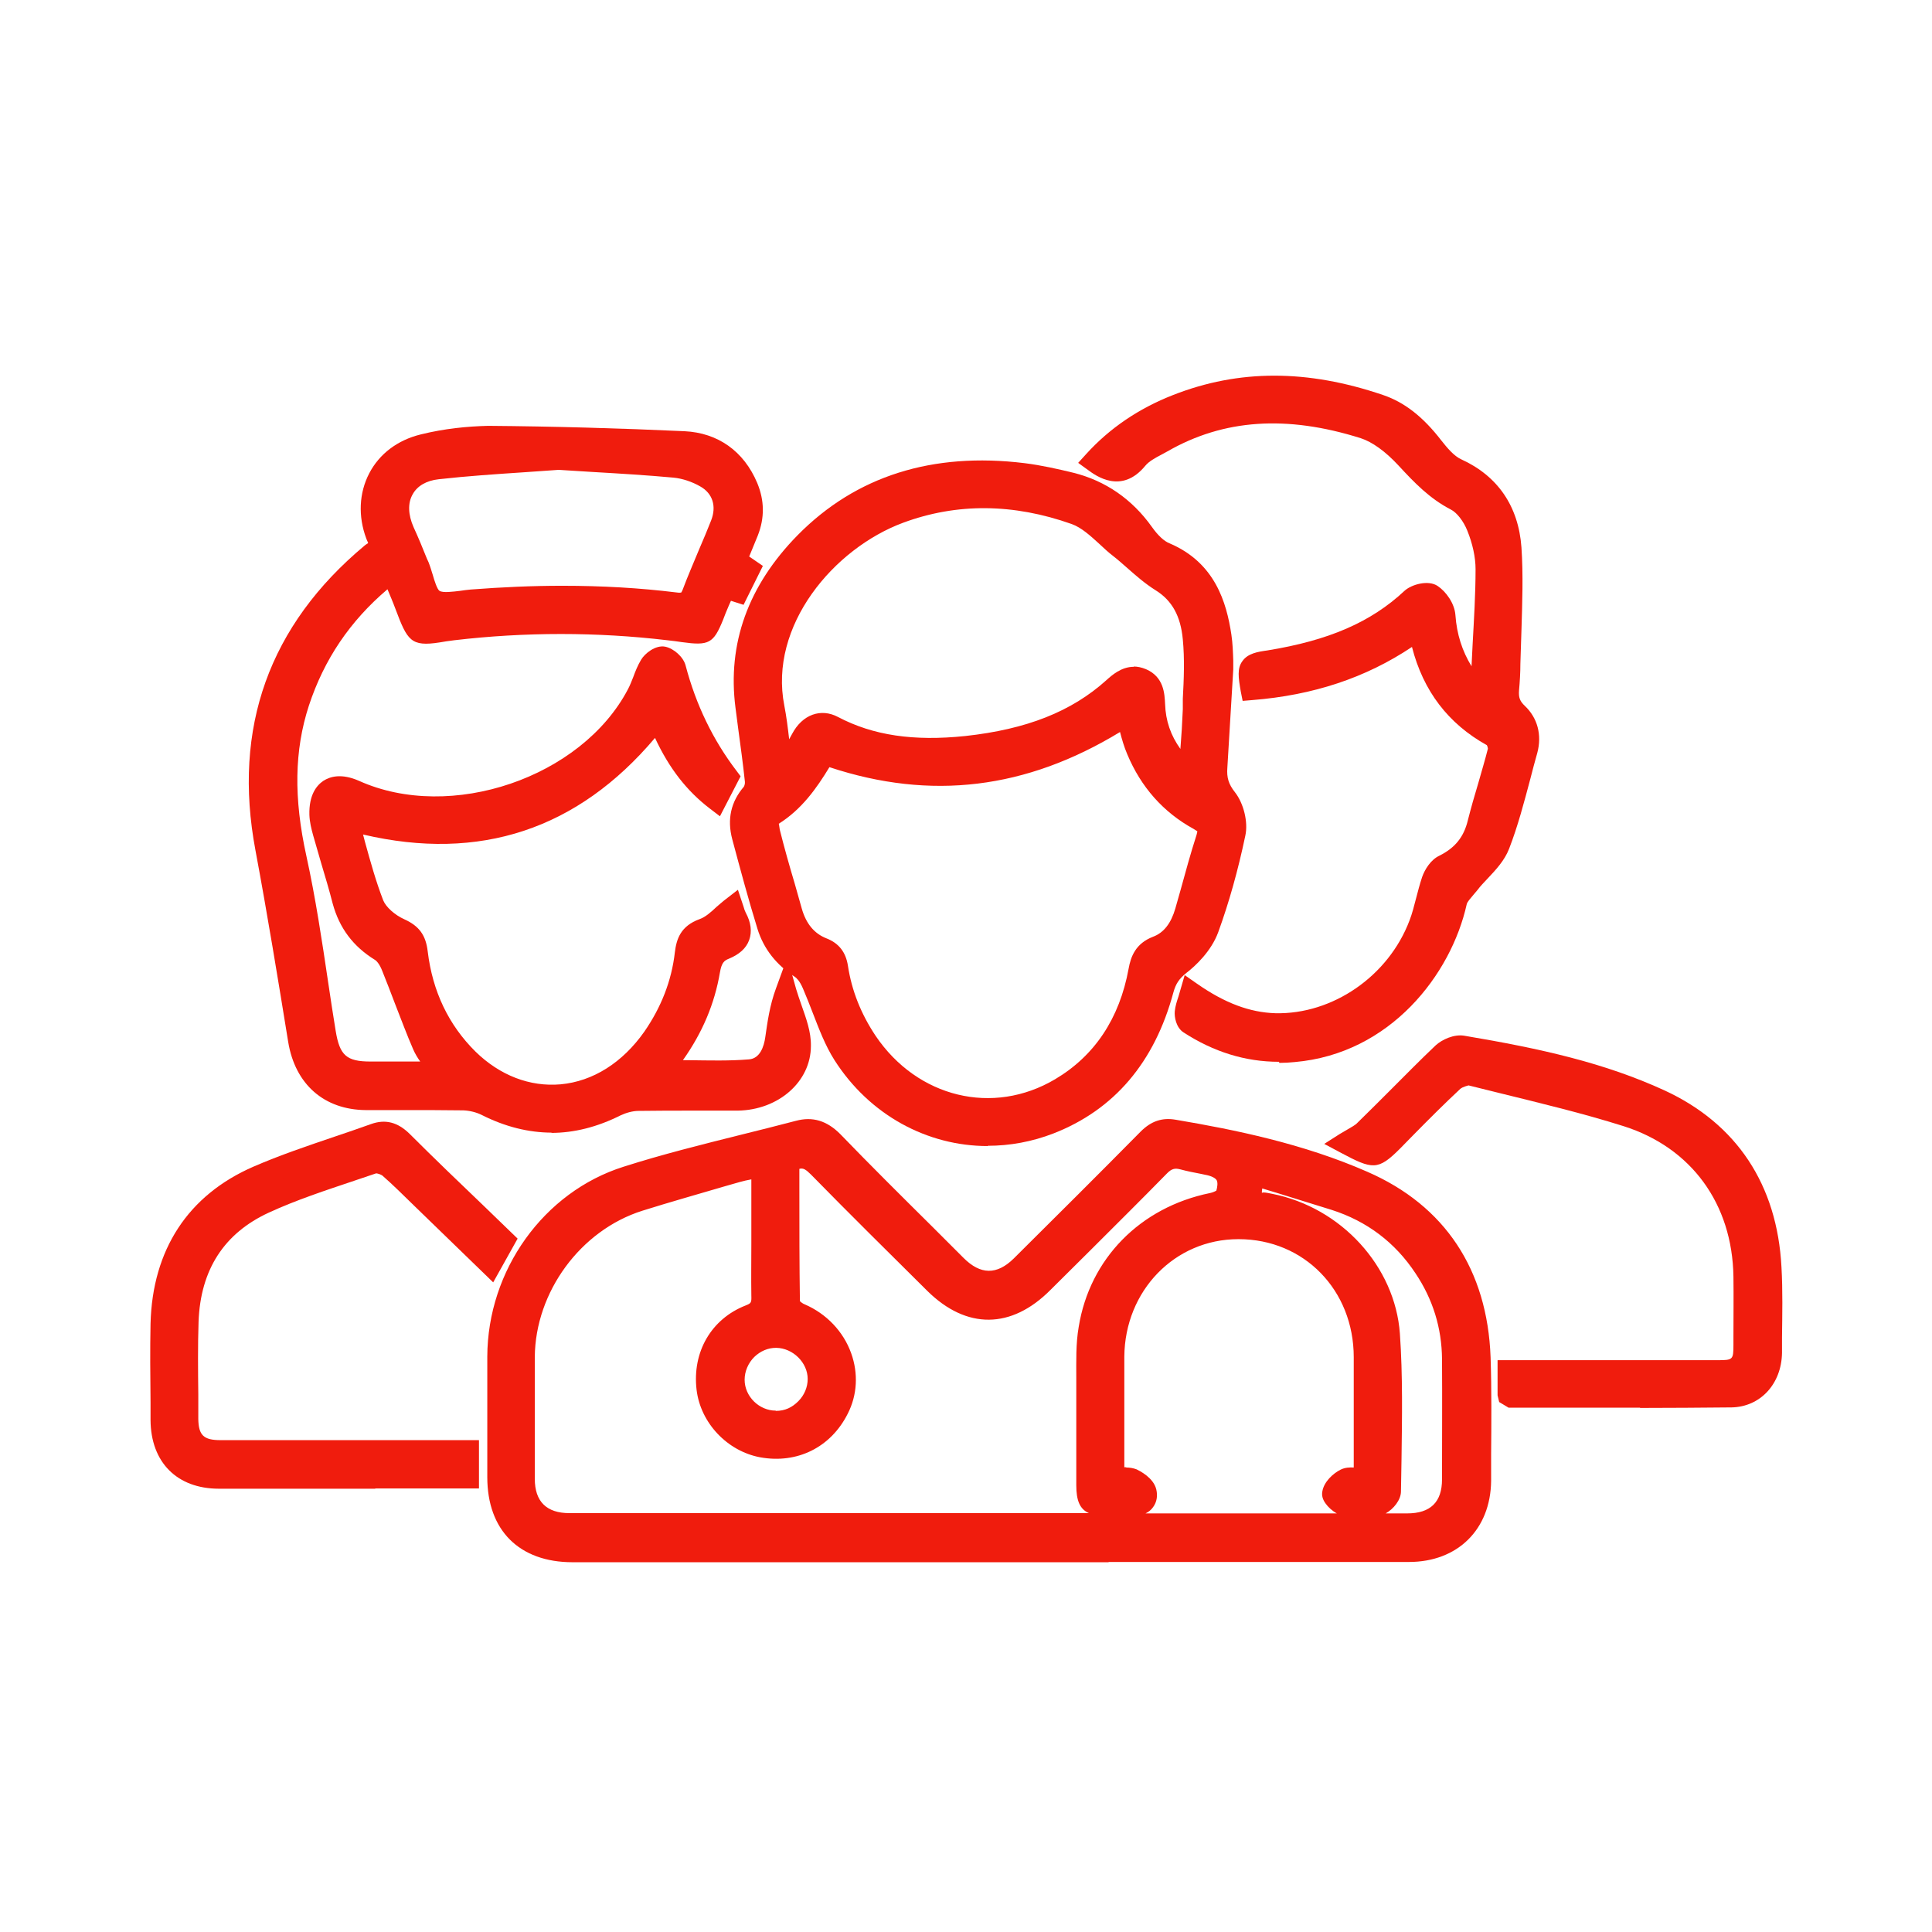 <?xml version="1.0" encoding="UTF-8"?>
<svg id="katman_1" data-name="katman 1" xmlns="http://www.w3.org/2000/svg" viewBox="0 0 72 72">
  <rect x="0" y=".1" width="72" height="72" style="fill: none; stroke-width: 0px;"/>
  <g>
    <g>
      <path d="m36.83,57.82c-5.16,0-10.33,0-15.49,0-1.77,0-2.78-1.01-2.78-2.77,0-1.49,0-2.99,0-4.48.01-3,1.95-5.8,4.8-6.7,2.1-.67,4.27-1.14,6.4-1.7.51-.13.88,0,1.26.39,1.52,1.56,3.06,3.09,4.6,4.62.78.78,1.65.8,2.43.02,1.59-1.57,3.17-3.15,4.73-4.73.28-.29.57-.4.96-.33,2.41.41,4.81.93,7.04,1.91,2.8,1.22,4.24,3.5,4.35,6.56.05,1.53.02,3.06,0,4.6-.01,1.58-1.07,2.63-2.65,2.63-5.22,0-10.44,0-15.66,0Zm9.92-14.05c-.19.94-.18.96.6,1.11,2.34.47,4.27,2.47,4.44,4.85.14,1.94.06,3.9.04,5.84,0,.18-.27.47-.46.51-.4.08-.84.07-1.24,0-.18-.03-.47-.32-.45-.44.03-.2.26-.42.46-.52.18-.09.44-.02.7-.02.01-.25.03-.43.03-.62,0-1.31,0-2.61,0-3.92,0-2.71-2.05-4.8-4.69-4.8-2.58,0-4.64,2.1-4.66,4.78-.01,1.34,0,2.69,0,4.03,0,.16.03.33.04.53.25,0,.49-.06.66.02.2.09.46.28.5.47.08.34-.18.51-.51.52-.3.01-.61,0-.91,0-.65,0-.77-.12-.77-.76,0-1.12,0-2.23,0-3.35,0-.83-.05-1.68.08-2.49.39-2.42,2.15-4.16,4.59-4.66.18-.04.43-.14.48-.28.26-.67.03-1.05-.67-1.19-.3-.06-.59-.11-.89-.19-.36-.1-.62-.02-.9.26-1.43,1.46-2.89,2.89-4.33,4.34-1.3,1.3-2.73,1.32-4.03.03-1.45-1.44-2.9-2.88-4.33-4.33-.34-.35-.66-.47-1.12-.18,0,1.74,0,3.5.02,5.26,0,.14.25.33.42.41,1.42.61,2.07,2.22,1.4,3.53-.55,1.09-1.64,1.63-2.83,1.41-1.06-.2-1.92-1.1-2.04-2.16-.14-1.22.44-2.29,1.58-2.73.42-.16.48-.38.47-.75-.02-.91,0-1.82,0-2.72,0-.68,0-1.35,0-2.1-.37.08-.67.12-.95.2-1.22.35-2.43.7-3.64,1.08-2.47.78-4.27,3.24-4.28,5.83,0,1.51,0,3.03,0,4.54,0,1.07.62,1.68,1.69,1.68,10.41,0,20.82,0,31.22,0,1.09,0,1.7-.59,1.7-1.67,0-1.49.01-2.99,0-4.48-.01-1.24-.37-2.38-1.06-3.42-.82-1.23-1.93-2.07-3.33-2.51-1-.32-2.01-.62-3.02-.94Zm-17.85,9.2c.86,0,1.6-.73,1.59-1.59,0-.83-.73-1.55-1.57-1.55-.86,0-1.59.72-1.58,1.59,0,.84.71,1.54,1.56,1.55Z" style="fill: #f01c0d; stroke-width: 0px;"/>
      <path d="m41.31,58.22h-19.97c-1.99,0-3.18-1.19-3.18-3.17v-1.04c0-1.15,0-2.3,0-3.45.01-3.22,2.1-6.14,5.08-7.08,1.44-.46,2.93-.83,4.37-1.19.68-.17,1.37-.34,2.05-.52.63-.17,1.16,0,1.65.49,1.14,1.18,2.3,2.33,3.47,3.49l1.13,1.13c.63.63,1.24.64,1.87.02,1.58-1.57,3.16-3.14,4.73-4.73.39-.39.8-.53,1.31-.44,2.19.37,4.75.89,7.14,1.94,2.89,1.26,4.47,3.65,4.59,6.91.04,1.21.03,2.44.02,3.62v.99c-.02,1.81-1.25,3.02-3.06,3.02h-11.19Zm-4.48-.8h4.48s11.19,0,11.19,0c1.36,0,2.24-.88,2.25-2.23v-.99c.02-1.18.03-2.4,0-3.59-.1-2.97-1.49-5.06-4.11-6.2-2.31-1.01-4.81-1.52-6.95-1.88-.25-.04-.41.01-.61.22-1.57,1.59-3.15,3.17-4.74,4.74-.94.93-2.06.92-3-.02l-1.13-1.13c-1.17-1.16-2.33-2.32-3.48-3.5-.29-.3-.52-.37-.87-.28-.68.18-1.37.35-2.06.52-1.43.36-2.91.72-4.32,1.17-2.65.84-4.51,3.44-4.52,6.32,0,1.15,0,2.3,0,3.45v1.04c0,1.55.83,2.37,2.38,2.37h10.33s5.16,0,5.16,0Zm.01-.22c-5.2,0-10.41,0-15.61,0-1.31,0-2.09-.78-2.09-2.08,0-1.51,0-3.03,0-4.54.02-2.77,1.94-5.38,4.56-6.21,1.02-.32,2.05-.62,3.09-.92l.56-.16c.2-.06.41-.1.64-.14l.82-.17v3.36c0,.65,0,1.3,0,1.95,0,.44-.07.88-.73,1.13-.94.36-1.45,1.25-1.33,2.31.1.89.83,1.65,1.72,1.81,1.01.18,1.93-.27,2.4-1.2.26-.5.29-1.08.09-1.63-.22-.6-.69-1.09-1.3-1.35-.23-.1-.65-.38-.66-.77-.02-1.4-.02-2.8-.02-4.2v-1.28l.18-.12c.86-.55,1.43.04,1.62.23,1.43,1.46,2.88,2.89,4.33,4.33,1.15,1.13,2.31,1.12,3.46-.03l1.51-1.51c.94-.94,1.89-1.88,2.82-2.83.38-.39.79-.5,1.29-.37.24.07.48.11.72.16l.14.03c.48.09.81.3.97.6.17.3.16.68,0,1.12-.15.38-.67.51-.78.53-2.31.47-3.91,2.09-4.27,4.33-.09.57-.08,1.15-.08,1.77,0,.22,0,.44,0,.66-.01,1.12,0,2.23,0,3.34,0,.26.03.33.03.34,0,0,.06.01.34.02.29,0,.59,0,.89,0,.1,0,.15-.03.16-.04-.04-.01-.15-.12-.3-.19-.03,0-.15,0-.23,0-.09,0-.18.01-.27.01h-.37l-.05-.54c-.01-.14-.03-.26-.03-.38v-.73c0-1.1,0-2.2,0-3.3.02-2.91,2.24-5.18,5.05-5.18h.02c2.85,0,5.08,2.29,5.09,5.2,0,1.31,0,2.61,0,3.92,0,.12,0,.25-.02.39l-.03.63h-.38c-.09,0-.19,0-.28-.02-.08,0-.21-.02-.25,0-.07.03-.14.09-.18.14.03.03.07.05.09.06.36.06.74.06,1.08,0,.02-.02.12-.12.14-.17v-1.13c.04-1.53.06-3.1-.04-4.64-.15-2.15-1.88-4.04-4.12-4.48-.42-.08-.72-.14-.9-.41-.19-.28-.12-.62,0-1.17l.09-.43,1.41.44c.68.21,1.36.42,2.03.63,1.48.47,2.67,1.37,3.54,2.67.73,1.1,1.11,2.32,1.12,3.64.02,1.5.01,2.99,0,4.49,0,1.29-.79,2.07-2.1,2.07-5.2,0-10.41,0-15.61,0Zm-8.83-13.25c-.16.03-.3.06-.44.1l-.56.16c-1.02.3-2.05.59-3.07.91-2.31.73-3.99,3.03-4.01,5.45,0,1.51,0,3.03,0,4.54,0,.85.44,1.28,1.29,1.28,6.45,0,12.91,0,19.36,0-.34-.15-.47-.47-.47-1.04,0-1.12,0-2.24,0-3.35,0-.21,0-.43,0-.65,0-.62-.02-1.27.09-1.9.41-2.54,2.29-4.46,4.9-4.99.1-.02.2-.07.23-.09.04-.14.06-.3.01-.39-.05-.08-.2-.16-.43-.2l-.14-.03c-.26-.05-.52-.1-.78-.17-.19-.05-.32-.04-.51.16-.93.95-1.88,1.89-2.82,2.83l-1.51,1.5c-1.46,1.47-3.13,1.48-4.59.04-1.45-1.44-2.91-2.88-4.34-4.34-.19-.19-.29-.25-.43-.21v.82c0,1.37,0,2.74.02,4.11.04.04.12.1.18.12.81.35,1.44,1.01,1.73,1.82.27.75.23,1.56-.13,2.26-.63,1.25-1.88,1.87-3.26,1.62-1.23-.23-2.22-1.28-2.37-2.51-.17-1.42.55-2.65,1.83-3.15.2-.08.22-.1.21-.37-.01-.66,0-1.31,0-1.96v-2.38Zm13.96,10.74c.13,0,.26.02.39.07.1.05.62.3.73.74.06.25.02.48-.12.67-.07.1-.17.18-.28.23,2.38,0,4.75,0,7.13,0-.17-.09-.33-.24-.42-.37-.11-.15-.15-.3-.12-.45.06-.36.4-.67.68-.81.16-.08.34-.09.49-.08,0-.07,0-.13,0-.2,0-1.3,0-2.61,0-3.91,0-2.5-1.85-4.4-4.29-4.4h-.01c-2.37,0-4.23,1.92-4.25,4.38,0,1.1,0,2.2,0,3.29v.73s0,.07,0,.1c.02,0,.05,0,.07,0Zm5.12-10.25c.08,0,.22.03.32.05,2.58.51,4.58,2.71,4.76,5.21.11,1.57.08,3.16.06,4.71l-.02,1.17c0,.32-.28.66-.57.82.27,0,.53,0,.8,0,.87,0,1.3-.42,1.3-1.27,0-1.49.01-2.99,0-4.48-.01-1.16-.34-2.23-.99-3.2-.76-1.15-1.81-1.94-3.12-2.36-.67-.21-1.35-.42-2.03-.63l-.56-.17c-.01.08-.02.14-.01.17,0-.01.02-.02.05-.02Zm-17.28,4.13h0s0,0,0,0Zm-.9,4.81h-.02c-1.08-.01-1.95-.88-1.96-1.95,0-.52.22-1.04.6-1.42.38-.38.9-.57,1.39-.57,1.05.01,1.95.91,1.97,1.95,0,.51-.21,1.02-.59,1.4-.38.38-.88.59-1.4.59Zm0-.8c.35,0,.61-.13.84-.36s.35-.53.35-.83c0-.61-.55-1.15-1.17-1.16h-.01c-.3,0-.58.12-.81.34-.23.23-.36.54-.36.85,0,.62.54,1.15,1.16,1.15h0Z" style="fill: #f01c0d; stroke-width: 0px;"/>
    </g>
    <g>
      <path d="m27.42,20.89c.19.13.33.22.49.33-.14.28-.27.55-.42.83-.17-.05-.31-.1-.49-.16-.07.18-.15.35-.22.52-.62,1.43-.26,1.25-1.88,1.05-2.68-.32-5.36-.32-8.04,0-1.38.16-1.27.42-1.78-.95-.14-.39-.31-.76-.5-1.19-1.68,1.29-2.83,2.9-3.47,4.86-.63,1.93-.54,3.84-.1,5.82.47,2.14.74,4.32,1.09,6.48.18,1.1.6,1.47,1.7,1.47.85,0,1.7,0,2.65,0-.27-.38-.55-.66-.7-1.01-.41-.97-.76-1.96-1.16-2.93-.09-.22-.24-.47-.43-.59-.72-.44-1.17-1.04-1.39-1.85-.23-.86-.49-1.71-.73-2.56-.06-.22-.12-.44-.13-.67-.02-.89.48-1.25,1.29-.89,3.72,1.68,8.75-.2,10.54-3.59.18-.35.28-.74.48-1.09.09-.15.34-.32.48-.29.18.04.41.24.45.41q.6,2.26,1.97,4.07c-.13.26-.27.52-.44.84-1.04-.8-1.7-1.87-2.17-3.08-2.99,3.87-6.81,5.15-11.56,3.81.32,1.08.56,2.14.96,3.15.15.39.59.75.99.93.44.2.59.44.64.88.19,1.53.79,2.87,1.9,3.96,2.11,2.07,5.14,1.72,6.89-.8.66-.95,1.08-2,1.21-3.14.05-.45.18-.74.67-.91.4-.14.71-.52,1.09-.81.03.09.07.25.14.38.3.55.12.94-.43,1.17-.38.16-.51.43-.57.81-.24,1.39-.86,2.61-1.8,3.73,1.14,0,2.22.06,3.3-.02.6-.05.89-.58.97-1.18.08-.57.16-1.14.38-1.74.19.67.54,1.34.54,2.01,0,1.16-1.07,2-2.33,2.01-1.23.02-2.46,0-3.69.01-.29,0-.6.09-.85.22-1.62.82-3.23.81-4.85,0-.26-.13-.57-.2-.86-.21-1.21-.02-2.42,0-3.63-.01-1.4-.01-2.29-.83-2.51-2.21-.38-2.39-.78-4.77-1.23-7.15-.83-4.44.47-8.09,3.94-10.98.27-.22.29-.4.18-.71-.56-1.48.2-2.97,1.75-3.35.78-.19,1.61-.32,2.41-.31,2.44.02,4.87.08,7.31.2,1.1.05,1.92.64,2.36,1.69.23.55.23,1.1.01,1.66-.14.35-.28.69-.44,1.08Zm-6.6-3.77c-1.42.11-2.97.18-4.51.36-1.26.15-1.77,1.19-1.26,2.34.19.43.37.87.56,1.3.18.44.25,1.06.57,1.26.34.21.93.04,1.41,0,2.53-.2,5.06-.2,7.59.11.32.04.51-.01.64-.36.33-.87.71-1.71,1.06-2.57.28-.7.08-1.39-.57-1.77-.35-.2-.77-.34-1.17-.38-1.39-.13-2.79-.2-4.32-.3Z" style="fill: #f01c0d; stroke-width: 0px;"/>
      <path d="m20.57,42.21c-.87,0-1.75-.22-2.62-.66-.2-.1-.45-.16-.68-.17-.71-.01-1.42-.01-2.13-.01-.5,0-1,0-1.5,0-1.56-.01-2.64-.96-2.9-2.54-.37-2.28-.77-4.73-1.22-7.14-.86-4.57.51-8.39,4.07-11.36.17-.14.15-.02.06-.26-.31-.83-.27-1.7.11-2.43.38-.73,1.06-1.24,1.92-1.45.89-.22,1.73-.3,2.51-.32,2.46.02,4.93.09,7.32.2,1.24.06,2.21.74,2.71,1.93.27.65.28,1.3.02,1.96l-.32.78.51.35-.72,1.45-.47-.15-.08.18c-.09.21-.16.38-.21.52-.36.89-.53.98-1.54.84-.15-.02-.33-.05-.54-.07-2.63-.31-5.3-.31-7.94,0-.22.03-.39.05-.54.08-1.08.17-1.21-.07-1.65-1.24-.1-.27-.2-.5-.3-.74-1.4,1.19-2.36,2.61-2.93,4.34-.54,1.66-.57,3.44-.09,5.61.34,1.55.58,3.15.81,4.7.09.6.18,1.21.28,1.81.15.91.4,1.14,1.3,1.14h1.85c-.1-.14-.19-.29-.26-.45-.24-.55-.45-1.12-.67-1.68-.16-.42-.32-.84-.49-1.26-.09-.23-.2-.36-.27-.4-.81-.5-1.32-1.18-1.57-2.09-.13-.51-.28-1.01-.43-1.51-.1-.35-.2-.7-.3-1.04-.07-.25-.13-.5-.14-.76-.02-.75.27-1.1.52-1.27.25-.16.67-.29,1.33,0,3.42,1.54,8.29-.12,10.02-3.41.08-.15.14-.31.2-.46.08-.22.17-.44.29-.64.14-.24.54-.56.9-.49.33.07.68.39.76.7q.58,2.2,1.9,3.93l.15.2-.77,1.49-.38-.29c-.85-.65-1.51-1.49-2.04-2.63-2.88,3.41-6.53,4.62-10.88,3.6.02.09.05.18.07.27.21.76.41,1.48.68,2.18.1.25.43.55.79.71.55.25.8.59.87,1.2.18,1.49.78,2.74,1.78,3.73.91.89,2.03,1.32,3.17,1.22,1.21-.11,2.31-.81,3.12-1.96.63-.91,1.02-1.9,1.14-2.96.06-.49.21-.98.93-1.24.2-.07.41-.25.62-.45.12-.1.24-.21.36-.3l.44-.34.21.63c.02.08.05.16.08.22.2.37.24.71.13,1.02-.11.31-.37.54-.76.7-.18.07-.27.16-.33.51-.2,1.17-.65,2.24-1.38,3.27.07,0,.14,0,.21,0,.78.01,1.52.03,2.25-.03.41-.03.56-.47.61-.83.08-.55.16-1.17.4-1.82l.42-1.15.33,1.18c.06.2.13.4.2.6.17.49.36.99.35,1.52,0,1.33-1.21,2.39-2.73,2.41-.55,0-1.1,0-1.65,0-.68,0-1.36,0-2.04.01-.22,0-.47.07-.68.17-.86.43-1.72.65-2.59.65Zm-4.79-1.64c.5,0,1,0,1.5.01.35,0,.72.1,1.03.25,1.52.77,2.99.77,4.49,0,.32-.16.68-.25,1.03-.26.69-.01,1.37-.01,2.06,0,.54,0,1.09,0,1.63,0,1.08-.01,1.93-.72,1.94-1.61,0-.18-.03-.36-.08-.54-.02.11-.03.22-.05.32-.12.9-.62,1.46-1.34,1.52-.77.06-1.52.05-2.33.04-.33,0-.66-.01-1-.01h-.86l.55-.66c.94-1.11,1.5-2.27,1.71-3.54.07-.39.22-.87.82-1.12.17-.07.28-.15.31-.24.02-.07,0-.16-.04-.28-.23.21-.48.41-.79.52-.29.11-.37.21-.41.58-.14,1.19-.57,2.31-1.28,3.33-.94,1.35-2.25,2.16-3.7,2.3-1.37.14-2.72-.38-3.8-1.44-1.13-1.11-1.81-2.53-2.01-4.2-.04-.32-.12-.43-.41-.56-.42-.19-.99-.61-1.2-1.15-.29-.73-.5-1.51-.71-2.26-.08-.31-.17-.62-.26-.93l-.21-.7.7.2c4.59,1.29,8.23.1,11.14-3.67l.43-.56.26.66c.44,1.12.97,1.96,1.67,2.6l.09-.18c-1.24-1.63-1.3-1.78-1.87-3.95-.03-.08-.11-.15-.15-.17.03.02-.04.07-.05.1-.09.17-.16.35-.23.53-.07.18-.14.37-.24.54-1.95,3.71-7.21,5.51-11.06,3.77-.25-.11-.45-.14-.56-.07-.11.07-.17.29-.17.58,0,.17.06.37.11.57.1.35.2.69.3,1.04.15.51.3,1.02.43,1.53.19.71.57,1.23,1.21,1.62.3.18.49.52.59.78.17.42.34.85.5,1.27.21.55.42,1.11.66,1.65.08.18.22.36.38.57.09.11.18.23.27.36l.45.63h-3.43c-1.3,0-1.88-.51-2.09-1.81-.1-.61-.19-1.21-.28-1.82-.23-1.53-.47-3.12-.8-4.64-.51-2.31-.47-4.23.12-6.03.67-2.05,1.85-3.7,3.6-5.05l.41-.32.38.9c.12.27.22.53.32.79.16.42.29.77.36.83.03,0,.25-.03.43-.06.16-.03.34-.05.57-.08,2.71-.32,5.45-.33,8.13,0,.22.03.4.05.56.07.23.03.46.07.53.05,0-.02.08-.21.16-.4.06-.15.13-.33.22-.54l.36-.85.51.16.11-.21-.47-.32.57-1.38c.18-.46.18-.9-.01-1.35-.39-.91-1.06-1.4-2.01-1.44-2.38-.11-4.84-.18-7.29-.2-.71-.06-1.49.09-2.31.3-.63.15-1.13.53-1.4,1.05-.28.53-.3,1.16-.07,1.78.18.49.09.83-.29,1.16-3.37,2.81-4.61,6.27-3.8,10.6.45,2.42.86,4.87,1.23,7.16.2,1.21.93,1.86,2.11,1.87.5,0,1,0,1.49,0,.22,0,.43,0,.65,0Zm9.55-17.68c-.07,0-.14,0-.2-.01-2.37-.29-4.82-.33-7.51-.11-.11,0-.23.03-.35.04-.43.06-.92.13-1.3-.1-.35-.22-.48-.66-.6-1.04-.04-.14-.08-.28-.13-.4l-.06-.13c-.16-.39-.32-.78-.5-1.16-.31-.7-.31-1.39,0-1.94.3-.53.86-.87,1.58-.96,1.09-.13,2.17-.2,3.22-.27.44-.03.88-.06,1.31-.09h.03s1.33.08,1.33.08c1.04.06,2.03.13,3.02.22.45.04.92.19,1.33.43.82.47,1.11,1.36.75,2.26-.14.36-.29.72-.45,1.07-.21.49-.42.99-.61,1.49-.19.52-.55.62-.86.62Zm-4.37-1.06c1.47,0,2.88.08,4.26.25.12.02.16,0,.17,0,0,0,.02-.03.05-.1.19-.51.41-1.01.62-1.52.15-.35.3-.7.44-1.06.21-.53.06-1.01-.4-1.27-.31-.18-.68-.3-1-.33-.98-.09-1.97-.15-3-.21l-1.28-.08c-.42.03-.85.06-1.29.09-1.04.07-2.11.14-3.18.26-.46.05-.8.25-.97.56-.19.33-.17.76.03,1.22.18.39.34.78.5,1.18l.06.13c.06.15.11.32.16.48.06.21.16.53.25.59.13.08.5.03.76,0,.14-.02.28-.04.4-.05,1.17-.09,2.3-.14,3.4-.14Z" style="fill: #f01c0d; stroke-width: 0px;"/>
    </g>
    <g>
      <path d="m45.57,24.95c-.08,1.29-.15,2.46-.23,3.63-.03.44.06.8.36,1.18.26.32.4.89.32,1.29-.25,1.2-.57,2.39-1,3.54-.19.52-.62,1-1.06,1.35-.34.27-.51.53-.61.93-.62,2.32-1.95,4.1-4.23,4.99-2.87,1.12-5.98.08-7.67-2.58-.51-.8-.76-1.75-1.15-2.63-.1-.22-.24-.47-.44-.59-.6-.39-1.03-.91-1.23-1.58-.34-1.1-.64-2.21-.94-3.32-.16-.58-.07-1.11.35-1.59.1-.12.16-.34.14-.5-.1-.92-.23-1.84-.35-2.75-.32-2.42.55-4.42,2.21-6.11,2.24-2.28,5.03-2.94,8.12-2.57.6.07,1.19.21,1.78.35,1.13.28,2.01.91,2.69,1.86.21.3.5.61.83.75,1.38.59,1.86,1.75,2.06,3.1.07.45.05.9.07,1.23Zm-14.82,3.16c-.51.87-1.05,1.7-1.93,2.26-.13.08-.18.44-.13.64.25.99.55,1.97.82,2.95.18.64.54,1.13,1.16,1.37.34.13.49.35.55.71.15,1,.52,1.93,1.09,2.77,1.67,2.47,4.72,3.23,7.23,1.74,1.66-.98,2.58-2.51,2.93-4.39.08-.42.21-.72.65-.89.59-.22.91-.72,1.07-1.31.26-.91.5-1.82.78-2.72.11-.36.03-.52-.3-.7-1.06-.59-1.83-1.46-2.29-2.58-.18-.43-.27-.89-.39-1.31-3.51,2.29-7.22,2.89-11.25,1.46Zm13.57.75c.06-.81.13-1.61.16-2.42.03-.89.09-1.78,0-2.66-.08-.86-.38-1.63-1.2-2.14-.56-.35-1.03-.85-1.56-1.27-.54-.43-1.03-1.02-1.64-1.24-2.16-.77-4.37-.86-6.55-.05-2.89,1.07-5.29,4.21-4.69,7.27.14.73.2,1.47.31,2.33.15-.18.21-.25.26-.33.16-.28.31-.56.46-.84.27-.5.71-.71,1.17-.47,1.57.83,3.25.94,4.97.75,2.02-.22,3.93-.78,5.49-2.18.31-.28.62-.52,1.06-.33.42.18.45.55.46.95.04,1.03.47,1.88,1.3,2.61Z" style="fill: #f01c0d; stroke-width: 0px;"/>
      <path d="m36.81,42.71c-2.25,0-4.4-1.15-5.71-3.2-.35-.55-.58-1.17-.81-1.76-.12-.31-.24-.62-.37-.92-.13-.3-.25-.39-.29-.42-.7-.45-1.17-1.05-1.4-1.79-.34-1.1-.64-2.22-.94-3.34-.2-.75-.05-1.4.43-1.96.02-.03.05-.12.04-.19-.07-.66-.16-1.32-.25-1.98l-.1-.77c-.31-2.39.47-4.56,2.32-6.44,2.17-2.2,5.02-3.1,8.45-2.68.64.08,1.25.22,1.83.36,1.19.3,2.18.98,2.92,2.02.22.31.45.53.66.61,1.69.72,2.12,2.2,2.3,3.4.05.33.06.68.07.97v.33s-.22,3.66-.22,3.66c-.03.37.05.62.28.91.33.42.5,1.12.39,1.62-.27,1.29-.61,2.5-1.01,3.6-.26.71-.85,1.26-1.19,1.52-.27.22-.39.4-.48.72-.7,2.61-2.21,4.38-4.47,5.26-.8.31-1.63.46-2.45.46Zm-.25-24.75c-2.52,0-4.57.84-6.25,2.55-1.7,1.72-2.38,3.61-2.1,5.78l.1.77c.09.66.18,1.33.25,1.99.03.24-.04.58-.24.81-.31.34-.39.73-.26,1.22.3,1.11.6,2.21.93,3.31.17.55.53,1.01,1.07,1.36.23.15.42.4.59.76.14.31.26.64.39.96.22.58.43,1.13.74,1.62,1.59,2.5,4.48,3.48,7.19,2.42,2.01-.78,3.36-2.37,3.99-4.72.13-.49.35-.82.75-1.14.45-.36.79-.79.94-1.17.39-1.06.72-2.23.98-3.48.06-.28-.05-.73-.24-.96-.35-.44-.48-.89-.45-1.46l.23-3.61v-.3c-.01-.26-.02-.57-.07-.87-.23-1.5-.77-2.34-1.82-2.79-.43-.19-.78-.58-1-.88-.64-.9-1.44-1.45-2.46-1.71-.55-.14-1.13-.27-1.73-.34-.53-.06-1.04-.1-1.53-.1Zm.25,23.77c-1.86,0-3.66-.94-4.83-2.68-.61-.9-1-1.89-1.16-2.94-.04-.23-.1-.32-.3-.4-.7-.27-1.18-.83-1.4-1.64l-.26-.92c-.2-.68-.39-1.36-.56-2.04-.07-.26-.05-.85.31-1.07.81-.52,1.31-1.3,1.8-2.12l.17-.28.31.11c3.8,1.35,7.37.89,10.89-1.41l.45-.29.15.52c.04.13.07.27.11.4.08.29.15.58.27.86.44,1.05,1.15,1.85,2.12,2.38.5.28.65.64.49,1.17-.21.68-.4,1.36-.59,2.04l-.19.67c-.23.8-.67,1.33-1.32,1.58-.25.09-.33.22-.4.59-.39,2.09-1.44,3.66-3.12,4.66-.93.55-1.94.82-2.93.82Zm-7.78-11.01s.02.14.03.2c.17.68.36,1.35.56,2.02l.26.92c.16.56.46.93.92,1.11.46.18.72.51.8,1.02.14.93.49,1.8,1.03,2.61,1.56,2.31,4.38,2.99,6.69,1.62,1.47-.87,2.4-2.26,2.74-4.12.08-.45.26-.94.91-1.19.4-.15.67-.5.83-1.05l.19-.67c.19-.69.38-1.39.6-2.07.03-.1.03-.13.03-.14h0s-.04-.03-.14-.09c-1.13-.62-1.96-1.56-2.47-2.78-.12-.28-.2-.56-.27-.83-3.5,2.13-7.05,2.56-10.83,1.31-.48.79-1.03,1.57-1.89,2.11,0,0,0,0,0,0Zm15.62-1.01l-.61-.54c-.92-.82-1.39-1.76-1.43-2.9-.02-.44-.07-.53-.22-.6-.17-.07-.29-.05-.63.26-1.43,1.29-3.24,2.02-5.71,2.28-2.08.23-3.73-.03-5.2-.8-.24-.13-.45-.03-.63.3-.15.29-.31.57-.47.85-.04.07-.09.13-.17.22l-.72.88-.12-.93c-.04-.28-.07-.55-.1-.81-.06-.52-.12-1.01-.21-1.49-.66-3.39,2.05-6.65,4.94-7.72,2.18-.81,4.48-.79,6.82.05.51.18.92.55,1.31.91.15.14.3.27.45.39.19.15.37.31.55.47.33.29.63.56.97.77.83.52,1.29,1.32,1.39,2.44.07.77.04,1.56,0,2.32v.39c-.03.57-.08,1.14-.12,1.71l-.11,1.53Zm-2.4-4.87c.14,0,.29.03.46.1.67.29.69.92.71,1.3.02.62.21,1.17.57,1.67.04-.49.07-.99.09-1.48v-.39c.04-.73.07-1.49,0-2.21-.08-.87-.4-1.45-1.01-1.83-.4-.25-.74-.55-1.08-.85-.17-.15-.34-.3-.52-.44-.17-.13-.33-.28-.49-.43-.35-.32-.68-.62-1.04-.75-2.17-.77-4.28-.79-6.28-.05-2.59.96-5.02,3.84-4.43,6.82.08.41.13.82.18,1.25.04-.07.07-.13.11-.2.38-.72,1.07-.97,1.71-.63,1.31.69,2.82.91,4.74.71,2.29-.25,3.96-.91,5.26-2.08.21-.19.56-.5,1.02-.5Z" style="fill: #f01c0d; stroke-width: 0px;"/>
    </g>
    <g>
      <path d="m44.37,36.99c.98.69,1.99,1.14,3.14,1.17,2.32.06,4.53-1.45,5.39-3.72.2-.53.29-1.1.47-1.63.08-.22.24-.47.44-.57.68-.33,1.09-.83,1.27-1.57.22-.9.52-1.78.74-2.67.04-.16-.06-.46-.18-.53-1.55-.88-2.46-2.2-2.78-4.03-1.87,1.4-3.97,2.08-6.25,2.25-.16-.87-.11-.94.66-1.07,1.97-.32,3.82-.92,5.32-2.33.16-.15.59-.25.74-.14.24.16.47.51.49.79.07,1,.43,1.87,1.06,2.64.05.06.11.1.23.21.04-.33.09-.59.1-.86.07-1.25.16-2.49.16-3.74,0-.53-.14-1.1-.34-1.59-.16-.38-.45-.8-.79-.98-.75-.39-1.29-.95-1.84-1.55-.43-.47-.99-.94-1.58-1.13-2.56-.8-5.1-.86-7.52.52-.33.19-.71.35-.94.63-.51.62-1,.51-1.59.08.86-.95,1.9-1.64,3.08-2.1,2.51-.98,5.03-.85,7.55,0,.83.28,1.45.86,1.98,1.55.25.32.55.67.9.83,1.28.58,1.91,1.63,2,2.94.09,1.43-.02,2.87-.04,4.3,0,.32-.02.64-.05.96-.03.36.05.63.34.89.38.35.5.84.35,1.36-.33,1.18-.6,2.39-1.04,3.53-.21.54-.75.96-1.13,1.44-.17.22-.42.44-.48.69-.61,2.73-2.88,5.29-6.06,5.57-1.4.12-2.7-.24-3.88-1.01-.1-.07-.16-.27-.15-.41.02-.22.11-.43.2-.74Z" style="fill: #f01c0d; stroke-width: 0px;"/>
      <path d="m47.66,39.57c-1.25,0-2.44-.37-3.56-1.1-.27-.18-.34-.57-.32-.78.02-.2.08-.38.14-.56l.23-.79.46.32c1.03.72,1.96,1.07,2.92,1.1,2.12.05,4.21-1.37,5-3.46.1-.26.17-.54.24-.81.07-.27.14-.54.23-.81.1-.28.32-.64.64-.79.58-.29.91-.69,1.06-1.31.12-.47.25-.93.39-1.39.12-.43.25-.85.36-1.29,0-.02-.02-.1-.04-.13-1.44-.8-2.37-2.02-2.79-3.66-1.72,1.15-3.68,1.8-5.95,1.98l-.36.03-.07-.35c-.09-.52-.14-.86.06-1.13.2-.29.57-.35.93-.4,2.28-.37,3.86-1.05,5.11-2.22.26-.24.89-.42,1.24-.18.3.2.63.64.66,1.09.05.7.25,1.33.6,1.9l.04-.81c.05-.92.11-1.88.11-2.81,0-.44-.11-.95-.31-1.44-.14-.35-.39-.67-.61-.78-.79-.41-1.35-.99-1.95-1.64-.49-.53-.98-.88-1.41-1.02-2.76-.87-5.11-.71-7.2.49l-.22.12c-.25.13-.48.26-.61.42-.88,1.07-1.83.38-2.14.15l-.36-.26.3-.33c.87-.96,1.96-1.7,3.24-2.2,2.45-.96,5-.96,7.82,0,.8.27,1.49.81,2.17,1.69.22.28.48.59.75.71,1.36.62,2.13,1.75,2.24,3.28.07,1.03.03,2.08,0,3.09-.01.42-.03.83-.04,1.25,0,.33-.02.66-.05.99-.02.26.03.4.21.57.48.45.65,1.09.47,1.76-.09.32-.18.65-.26.97-.23.86-.46,1.75-.79,2.6-.17.44-.49.78-.8,1.11-.13.14-.27.28-.38.43-.05.06-.1.12-.16.19-.1.12-.22.25-.24.34-.58,2.61-2.84,5.57-6.41,5.88-.19.02-.38.03-.57.03Zm-3.06-1.95c-.01.05-.02.1-.03.15,1.09.78,2.31,1.1,3.59.98,3.17-.28,5.18-2.92,5.7-5.26.06-.29.26-.5.42-.7.05-.05.09-.1.13-.15.13-.17.28-.32.43-.48.27-.29.53-.56.64-.85.31-.81.54-1.68.76-2.51.09-.33.17-.66.27-.98.07-.27.09-.65-.24-.96-.37-.34-.51-.71-.47-1.22.03-.31.04-.62.05-.94,0-.42.02-.84.04-1.26.04-.99.07-2.02,0-3.01-.08-1.23-.68-2.11-1.77-2.6-.43-.2-.78-.59-1.05-.95-.59-.76-1.14-1.2-1.79-1.42-2.63-.9-5.01-.9-7.27,0-1,.39-1.87.94-2.59,1.64.28.1.44,0,.64-.25.23-.28.56-.46.85-.61l.2-.11c2.29-1.31,4.86-1.49,7.84-.55.57.18,1.16.6,1.75,1.24.55.59,1.06,1.12,1.74,1.47.58.3.9.99.98,1.19.17.41.37,1.05.37,1.74,0,.96-.06,1.92-.11,2.86l-.05.9c0,.19-.04.39-.07.6l-.13,1.05-.68-.61c-.07-.06-.12-.11-.17-.16-.69-.84-1.07-1.78-1.15-2.86-.01-.15-.17-.39-.31-.49-.01.01-.2.06-.25.1-1.37,1.28-3.08,2.03-5.53,2.43-.09.01-.37.06-.43.1,0,.01.02.07.03.15,2.19-.22,4.05-.93,5.68-2.14l.52-.39.11.64c.3,1.71,1.14,2.94,2.59,3.75.31.17.45.67.37.98-.11.44-.24.88-.37,1.31-.13.45-.26.9-.38,1.36-.21.84-.69,1.44-1.48,1.83-.07.03-.18.18-.24.34-.08.24-.15.49-.21.74-.08.3-.16.61-.27.9-.91,2.41-3.24,4.06-5.77,3.98-.98-.03-1.91-.33-2.9-.94Z" style="fill: #f01c0d; stroke-width: 0px;"/>
    </g>
    <g>
      <path d="m18.81,46.24c-.18.31-.32.58-.51.91-.74-.72-1.45-1.41-2.17-2.1-.53-.51-1.05-1.04-1.6-1.53-.15-.13-.45-.22-.62-.16-1.36.46-2.74.89-4.04,1.48-1.85.85-2.78,2.39-2.85,4.42-.04,1.21-.01,2.42,0,3.63,0,.84.36,1.19,1.22,1.19,2.86,0,5.71,0,8.57,0,.21,0,.41,0,.65,0v1c-.19,0-.37,0-.56,0-2.91,0-5.83,0-8.74,0-1.35,0-2.14-.79-2.15-2.16,0-1.19-.03-2.38,0-3.58.07-2.56,1.23-4.46,3.6-5.5,1.42-.62,2.91-1.06,4.36-1.58.4-.14.7-.04,1.01.27,1.25,1.24,2.52,2.45,3.81,3.7Z" style="fill: #f01c0d; stroke-width: 0px;"/>
      <path d="m13.99,55.48h-5.83c-1.56,0-2.54-.98-2.55-2.56v-.67c-.01-.97-.02-1.95,0-2.92.07-2.76,1.4-4.79,3.83-5.85.99-.43,2.03-.78,3.03-1.12.45-.15.91-.31,1.36-.47.53-.19.99-.07,1.43.36.92.92,1.86,1.82,2.81,2.73l1.22,1.18-.91,1.63-2.97-2.88c-.38-.37-.76-.75-1.16-1.1-.05-.04-.2-.09-.24-.08l-.8.27c-1.07.36-2.17.72-3.19,1.19-1.67.77-2.55,2.13-2.62,4.07-.03.9-.02,1.8-.01,2.7v.92c.01.61.2.79.83.79,2,0,4,0,6,0h3.63s0,1.8,0,1.8h-3.87Zm.32-12.88c-.06,0-.13.02-.2.04-.46.16-.91.32-1.37.48-.99.33-2.01.68-2.97,1.1-2.16.94-3.29,2.67-3.36,5.14-.02.96-.02,1.93,0,2.89v.67c.01,1.15.62,1.76,1.75,1.76h5.83s3.07,0,3.07,0v-.2h-2.83c-2,0-4,0-6,0-1.07,0-1.62-.54-1.62-1.59v-.92c-.02-.91-.03-1.82,0-2.73.08-2.23,1.14-3.88,3.08-4.77,1.06-.49,2.18-.86,3.27-1.23l.81-.27c.33-.11.78.03,1.01.24.41.36.8.74,1.2,1.13l2.21,2.15.1-.18-.78-.75c-.95-.92-1.89-1.82-2.82-2.74-.16-.16-.28-.22-.4-.22Z" style="fill: #f01c0d; stroke-width: 0px;"/>
    </g>
    <g>
      <path d="m56.21,51.07c.65,0,1.25,0,1.85,0,1.99,0,3.97,0,5.96,0,.78,0,.97-.2.98-.97,0-.85.01-1.7,0-2.55-.05-2.84-1.66-5.13-4.37-5.98-1.91-.6-3.87-1.04-5.81-1.52-.2-.05-.52.07-.68.23-.77.72-1.51,1.48-2.26,2.23q-.66.65-1.75.07c.29-.18.54-.29.72-.47.97-.95,1.92-1.93,2.91-2.87.17-.17.51-.29.74-.26,2.52.42,5.04.94,7.36,2.01,2.61,1.2,3.97,3.36,4.12,6.24.06,1.06.02,2.12.01,3.18-.01.91-.6,1.62-1.48,1.63-2.72.04-5.45.01-8.17,0-.03,0-.06-.03-.13-.06v-.91Z" style="fill: #f01c0d; stroke-width: 0px;"/>
      <path d="m61.11,52.46c-.88,0-1.76,0-2.64,0h-2.25s-.35-.21-.35-.21l-.06-.25v-1.31h8.21c.56,0,.58-.02.58-.57v-.29c0-.75.01-1.5,0-2.25-.04-2.72-1.57-4.81-4.09-5.61-1.52-.48-3.11-.86-4.65-1.24l-1.13-.28s-.22.05-.31.13c-.6.56-1.18,1.14-1.76,1.73l-.49.5c-.82.82-1.02.78-2.22.14l-.6-.32.58-.37c.1-.06.2-.12.29-.17.15-.09.29-.16.37-.25.41-.4.82-.81,1.23-1.22.56-.56,1.11-1.12,1.68-1.66.24-.22.69-.43,1.08-.36,2.85.48,5.22,1.01,7.46,2.04,2.68,1.24,4.19,3.51,4.35,6.58.05.88.03,1.77.02,2.63v.57c-.02,1.16-.81,2.01-1.88,2.03-1.13.01-2.27.02-3.4.02Zm-4.5-.81h1.87c2.01.01,4.02.02,6.03,0,.63,0,1.08-.52,1.08-1.24v-.57c.02-.85.04-1.73-.01-2.58-.15-2.79-1.46-4.77-3.89-5.89-2.17-1-4.47-1.51-7.26-1.98-.08-.01-.3.06-.4.15-.56.54-1.12,1.09-1.67,1.65-.41.41-.82.82-1.23,1.22-.05.05-.11.1-.17.14.25.07.35-.03.63-.31l.49-.5c.59-.59,1.17-1.18,1.78-1.75.24-.22.69-.41,1.05-.32l1.13.28c1.55.37,3.15.76,4.7,1.25,2.82.89,4.6,3.32,4.65,6.36.01.76,0,1.51,0,2.27v.29c0,1-.38,1.37-1.38,1.37h-7.41v.17Z" style="fill: #f01c0d; stroke-width: 0px;"/>
    </g>
  </g>
</svg>